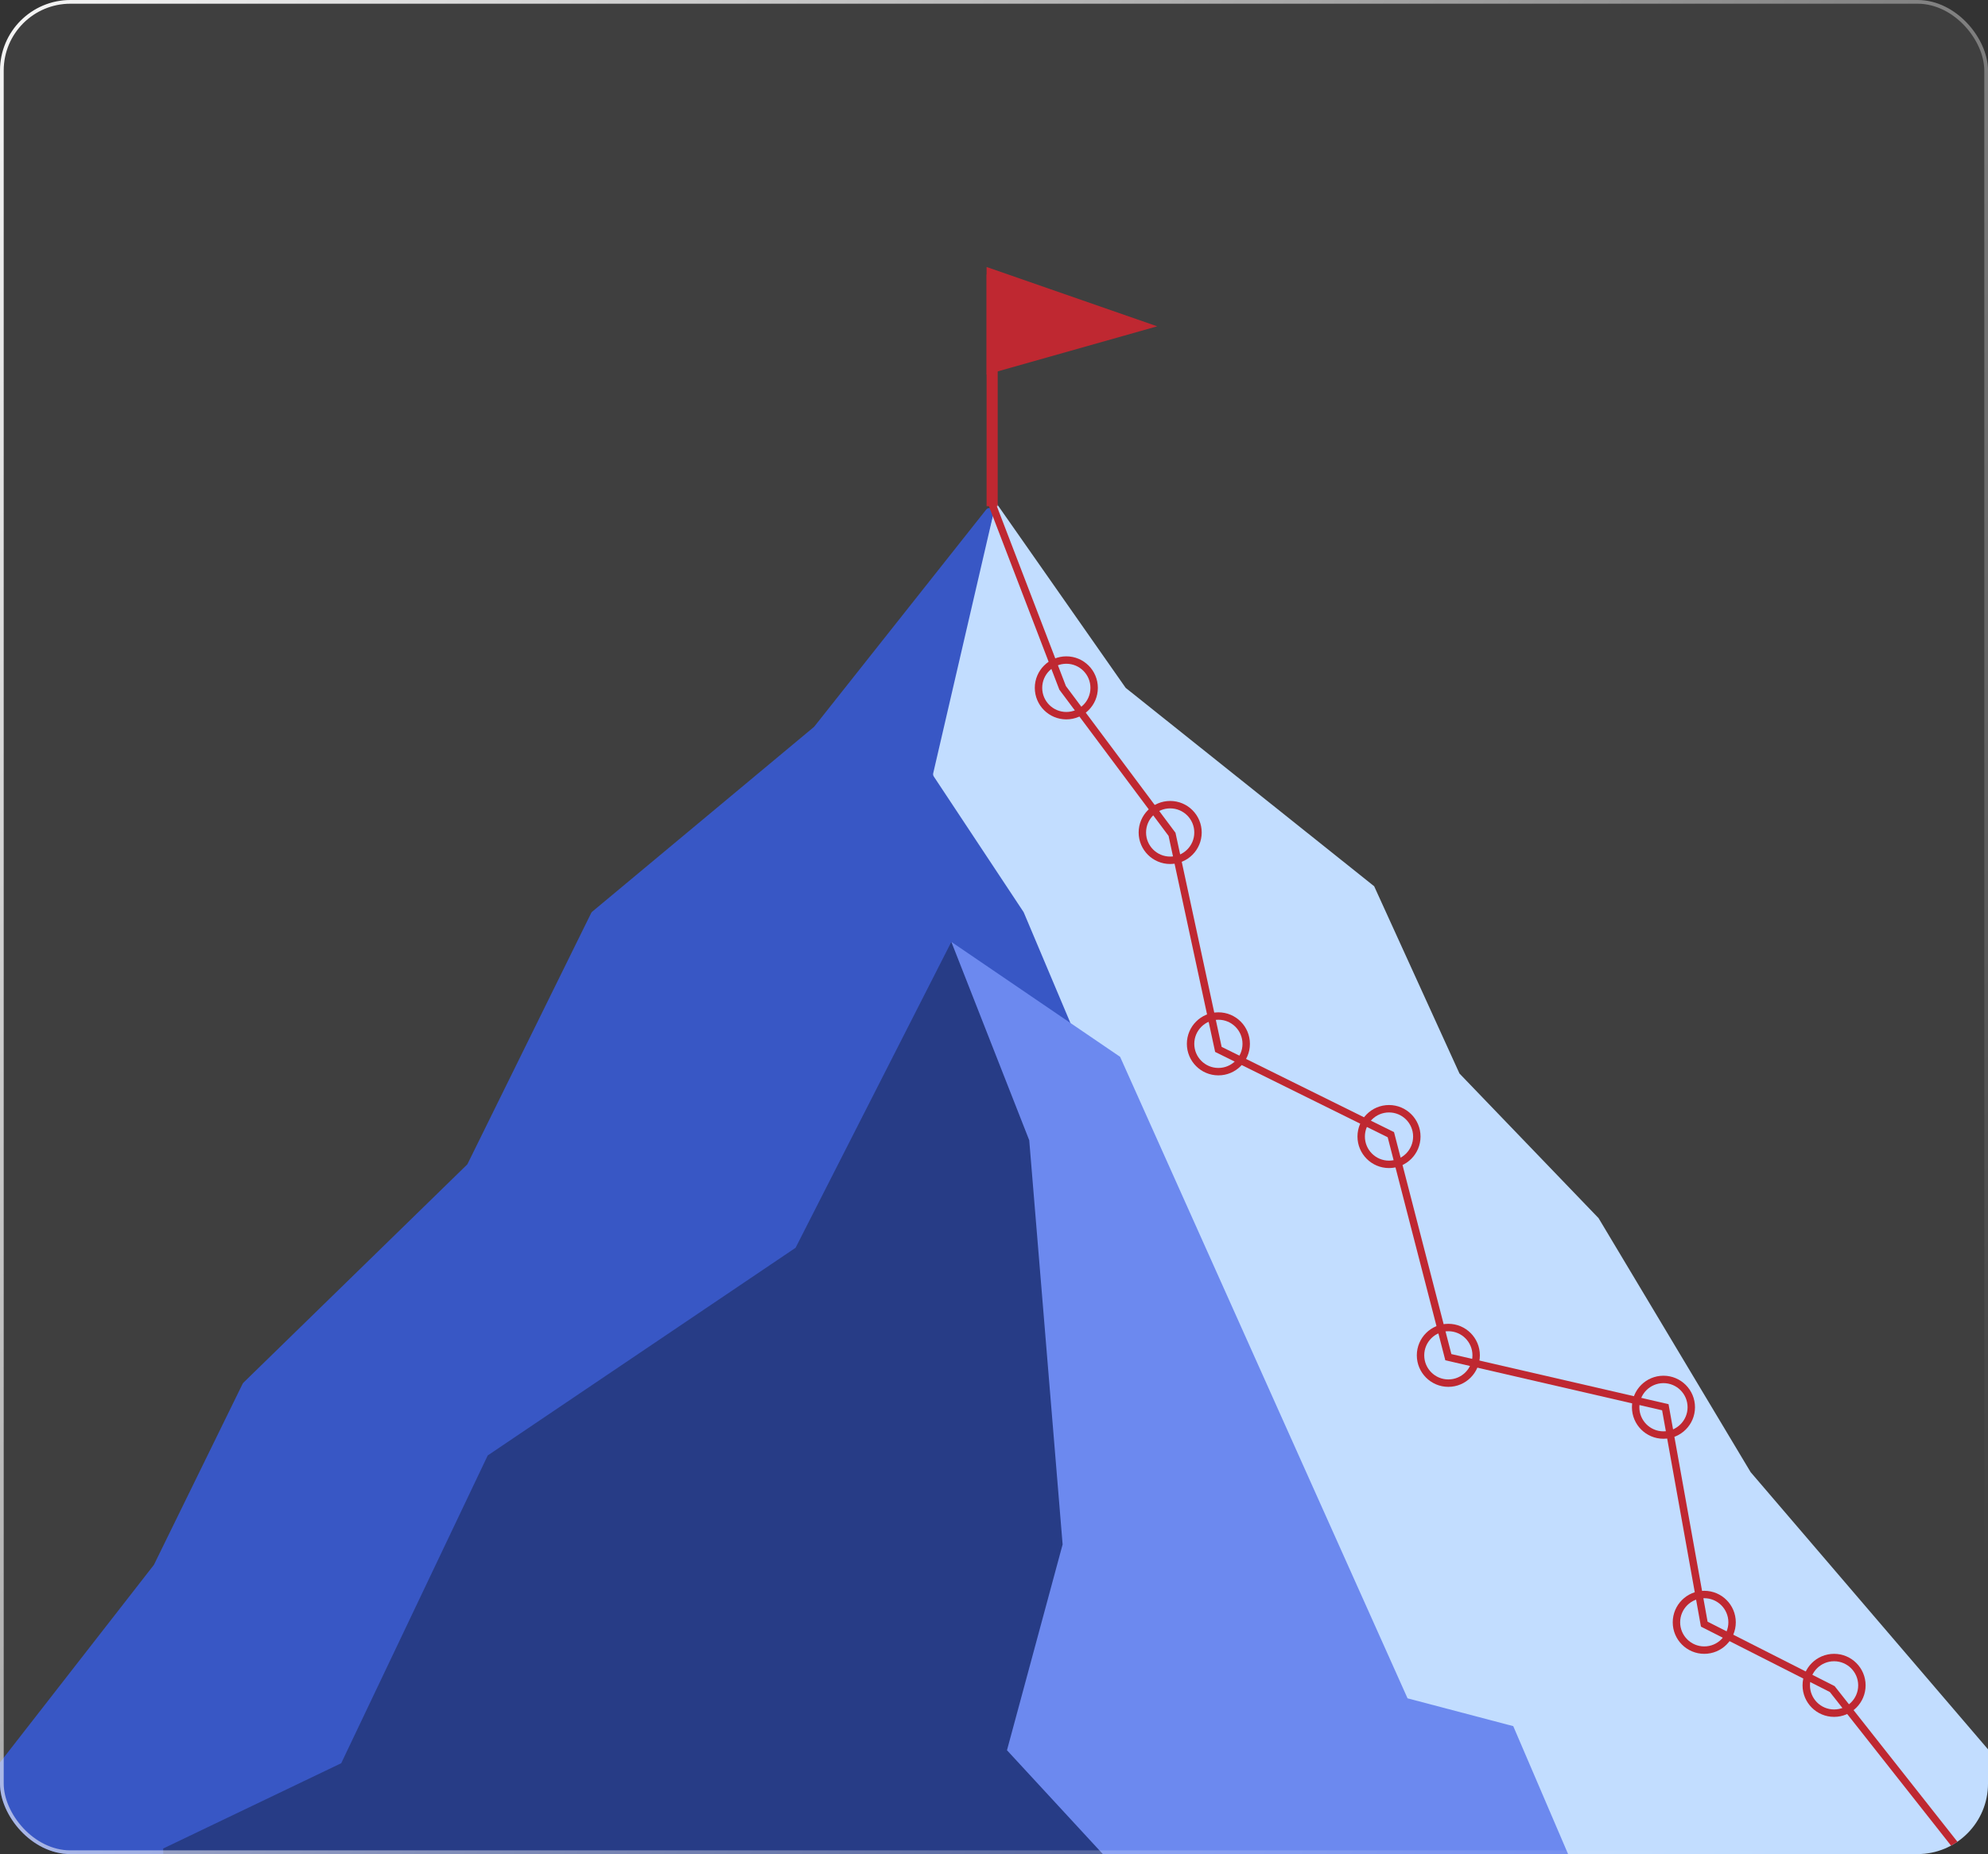 <svg width="536" height="500" viewBox="0 0 536 500" fill="none" xmlns="http://www.w3.org/2000/svg">
<rect x="0" y="0" width="536" height="500" fill="#333333" stroke="none"/>
<g clip-path="url(#clip0_3353_46)">
<rect width="536" height="500" rx="19" fill="white" fill-opacity="0.06"/>
<path d="M312 88L266 72V101L312 88Z" fill="#BF2831"/>
<path d="M250 210.5L268.5 135.5L303.5 185.5L370.5 239L393.5 289.5L431 328.5L472 397L537.5 473.5L551 502C503 504 403.6 507.8 390 507C376.4 506.2 306.667 331.333 273.5 244L250 210.5Z" fill="#C2DDFF"/>
<path d="M41.428 422.092L-2.291 478.232C-2.427 478.407 -2.509 478.618 -2.526 478.839L-4.913 509.391C-4.961 510.006 -4.507 510.547 -3.892 510.606L72.932 517.946C73.289 517.98 73.641 517.843 73.882 517.576L289.019 278.535C289.312 278.208 289.391 277.742 289.22 277.337L276.041 246.097C276.014 246.033 275.981 245.971 275.942 245.912L251.769 209.406C251.597 209.147 251.54 208.828 251.61 208.525L267.862 138.408C268.135 137.231 266.622 136.502 265.872 137.449L219.573 195.908C219.524 195.969 219.47 196.025 219.41 196.075L159.685 245.846C159.563 245.948 159.464 246.073 159.394 246.216L126.086 313.826C126.029 313.941 125.953 314.046 125.861 314.136L65.64 372.863C65.547 372.954 65.471 373.059 65.414 373.176L41.551 421.895C41.517 421.965 41.476 422.031 41.428 422.092Z" fill="#3857C5"/>
<path d="M214.5 336.5L256.5 254L295.5 305.5L348 458L369.5 468L405.5 506.5L44 509.5V498.5L92 475.5L131.5 392.5L214.5 336.5Z" fill="#273C86"/>
<path d="M277.5 307.5L256.5 254L302 285L379.5 458L408 465.5L427.5 511H307.5L271.5 472L286.5 416.5L277.5 307.5Z" fill="#6C89EF"/>
<path d="M267.5 74V136.5" stroke="#BF2831" stroke-width="3"/>
<path d="M267.5 136L286.5 185.5L316 225L328.5 283L375 306L390.5 366L449 379.5L459.5 438L494 455.5L557.5 536" stroke="#BF2831" stroke-width="2"/>
<circle cx="315.5" cy="224.5" r="7.5" stroke="#BF2831" stroke-width="2"/>
<circle cx="328.5" cy="281.5" r="7.5" stroke="#BF2831" stroke-width="2"/>
<circle cx="374.5" cy="306.5" r="7.5" stroke="#BF2831" stroke-width="2"/>
<circle cx="390.5" cy="365.5" r="7.5" stroke="#BF2831" stroke-width="2"/>
<circle cx="448.5" cy="379.5" r="7.5" stroke="#BF2831" stroke-width="2"/>
<circle cx="459.5" cy="437.5" r="7.5" stroke="#BF2831" stroke-width="2"/>
<circle cx="494.5" cy="454.5" r="7.5" stroke="#BF2831" stroke-width="2"/>
<circle cx="287.5" cy="185.5" r="7.5" stroke="#BF2831" stroke-width="2"/>
</g>
<rect x="0.5" y="0.5" width="535" height="499" rx="18.5" stroke="url(#paint0_linear_3353_46)"/>
<defs>
<linearGradient id="paint0_linear_3353_46" x1="-39.5" y1="-2.2891e-06" x2="552.5" y2="398" gradientUnits="userSpaceOnUse">
<stop stop-color="white"/>
<stop offset="1" stop-color="white" stop-opacity="0"/>
</linearGradient>
<clipPath id="clip0_3353_46">
<rect width="536" height="500" rx="19" fill="white"/>
</clipPath>
</defs>
</svg>
